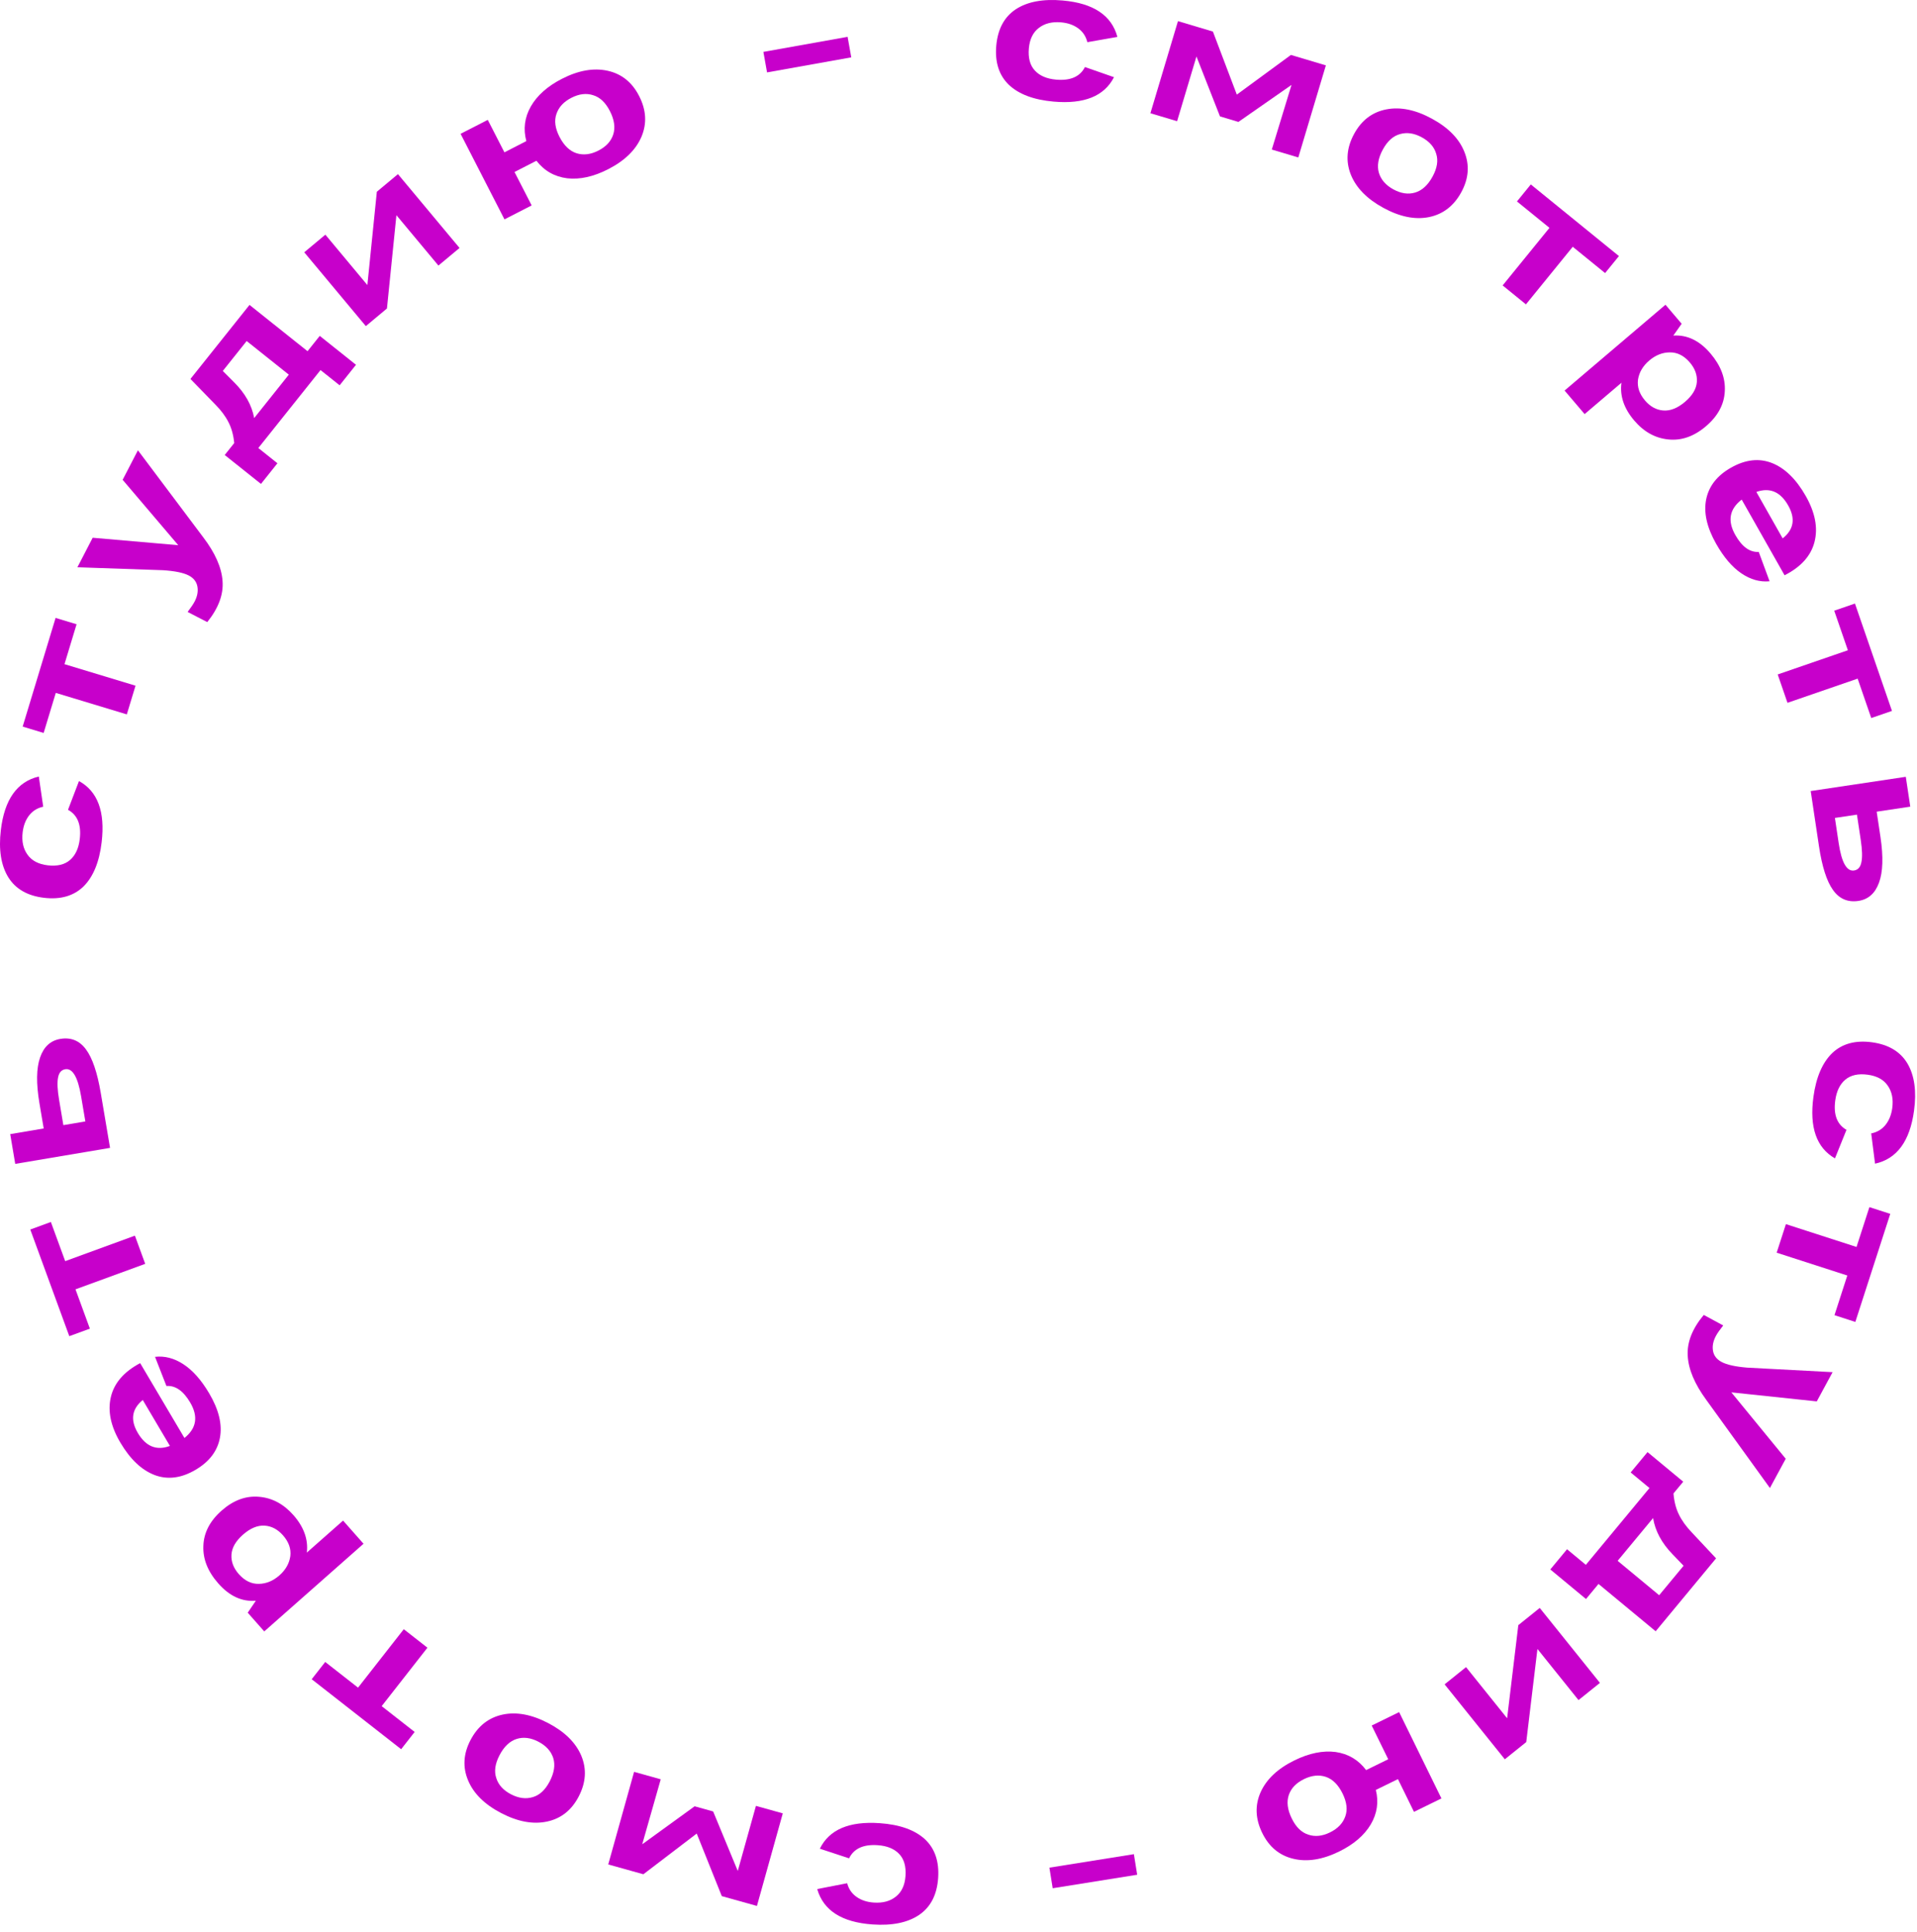 <svg width="128" height="129" viewBox="0 0 128 129" fill="none" xmlns="http://www.w3.org/2000/svg"><path d="M58.747 121.757C60.072 121.85 61.074 122.205 61.752 122.822C62.422 123.446 62.718 124.313 62.641 125.422C62.563 126.532 62.145 127.348 61.386 127.873C60.62 128.396 59.578 128.612 58.261 128.52C56.21 128.376 54.978 127.588 54.566 126.156L56.566 125.767C56.667 126.151 56.874 126.454 57.188 126.676C57.501 126.899 57.885 127.026 58.34 127.058C58.946 127.1 59.441 126.967 59.823 126.656C60.205 126.354 60.418 125.896 60.461 125.282C60.506 124.643 60.364 124.152 60.035 123.808C59.706 123.464 59.231 123.271 58.608 123.227C57.65 123.16 57.013 123.452 56.694 124.104L54.742 123.461C55.369 122.182 56.704 121.614 58.747 121.757Z" fill="#C700CB"/><path d="M52.267 121.101L50.541 127.284L48.195 126.629L46.521 122.449L42.959 125.168L40.612 124.513L42.339 118.329L44.118 118.826L42.882 123.166L46.381 120.629L47.618 120.974L49.262 124.947L50.475 120.601L52.267 121.101Z" fill="#C700CB"/><path d="M33.548 114.508C34.475 114.306 35.492 114.493 36.598 115.07C37.705 115.647 38.444 116.376 38.815 117.255C39.183 118.142 39.124 119.049 38.639 119.979C38.162 120.894 37.457 121.451 36.523 121.649C35.589 121.848 34.569 121.659 33.463 121.082C32.356 120.504 31.621 119.778 31.256 118.902C30.885 118.023 30.938 117.125 31.415 116.21C31.9 115.281 32.611 114.714 33.548 114.508ZM36.939 117.4C36.79 116.943 36.459 116.581 35.949 116.315C35.438 116.049 34.956 115.987 34.503 116.129C34.039 116.275 33.655 116.639 33.352 117.221C33.056 117.788 32.984 118.297 33.138 118.747C33.28 119.2 33.607 119.56 34.117 119.826C34.628 120.092 35.114 120.156 35.574 120.017C36.031 119.886 36.407 119.536 36.703 118.969C37.006 118.387 37.085 117.864 36.939 117.4Z" fill="#C700CB"/><path d="M20.812 112.143L21.715 110.99L23.907 112.705L26.961 108.803L28.54 110.038L25.485 113.941L27.687 115.664L26.785 116.817L20.812 112.143Z" fill="#C700CB"/><path d="M14.579 105.75C13.875 104.953 13.541 104.116 13.579 103.24C13.605 102.363 14.011 101.578 14.796 100.884C15.582 100.19 16.414 99.882 17.293 99.959C18.167 100.03 18.933 100.438 19.59 101.181C20.288 101.973 20.588 102.807 20.488 103.685L22.908 101.549L24.274 103.096L17.645 108.95L16.541 107.7L17.084 106.9C16.161 106.979 15.326 106.596 14.579 105.75ZM18.894 102.532C18.539 102.131 18.13 101.915 17.667 101.887C17.193 101.857 16.71 102.06 16.218 102.494C15.738 102.918 15.484 103.361 15.455 103.824C15.427 104.287 15.59 104.719 15.944 105.121C16.342 105.571 16.79 105.788 17.29 105.774C17.783 105.765 18.24 105.575 18.66 105.204C19.073 104.839 19.315 104.412 19.385 103.923C19.444 103.434 19.28 102.97 18.894 102.532Z" fill="#C700CB"/><path d="M8.038 96.344C7.395 95.256 7.182 94.243 7.4 93.306C7.617 92.369 8.27 91.611 9.359 91.033L12.315 96.032C13.123 95.387 13.25 94.597 12.697 93.66C12.237 92.882 11.709 92.515 11.113 92.561L10.352 90.613C10.996 90.539 11.628 90.704 12.248 91.109C12.869 91.514 13.441 92.16 13.966 93.049C14.61 94.137 14.849 95.124 14.686 96.011C14.522 96.898 13.982 97.612 13.066 98.153C12.116 98.715 11.206 98.834 10.337 98.512C9.464 98.182 8.698 97.46 8.038 96.344ZM9.203 95.697C9.741 96.606 10.455 96.895 11.346 96.563L9.533 93.495C8.8 94.095 8.69 94.829 9.203 95.697Z" fill="#C700CB"/><path d="M2.022 82.111L3.397 81.608L4.353 84.222L9.008 82.52L9.696 84.403L5.041 86.105L6.001 88.731L4.627 89.233L2.022 82.111Z" fill="#C700CB"/><path d="M2.634 73.682C2.41 72.356 2.425 71.336 2.677 70.62C2.922 69.905 3.371 69.493 4.026 69.382C4.736 69.262 5.306 69.494 5.738 70.079C6.168 70.655 6.498 71.626 6.728 72.99L7.348 76.659L1.017 77.727L0.682 75.74L2.918 75.362L2.634 73.682ZM5.415 73.212C5.198 71.926 4.845 71.325 4.356 71.407C4.095 71.451 3.936 71.636 3.877 71.963C3.811 72.29 3.834 72.79 3.948 73.46L4.231 75.14L5.699 74.892L5.415 73.212Z" fill="#C700CB"/><path d="M6.788 56.242C6.633 57.561 6.231 58.544 5.583 59.193C4.927 59.833 4.048 60.088 2.943 59.958C1.839 59.828 1.043 59.372 0.555 58.589C0.068 57.799 -0.099 56.748 0.056 55.438C0.296 53.396 1.141 52.202 2.591 51.857L2.886 53.874C2.497 53.957 2.185 54.15 1.948 54.452C1.711 54.754 1.566 55.132 1.512 55.585C1.441 56.189 1.552 56.689 1.843 57.086C2.127 57.482 2.575 57.715 3.186 57.788C3.822 57.862 4.319 57.744 4.678 57.431C5.037 57.119 5.253 56.653 5.326 56.034C5.438 55.08 5.177 54.429 4.541 54.08L5.274 52.161C6.523 52.848 7.027 54.208 6.788 56.242Z" fill="#C700CB"/><path d="M3.712 41.266L5.113 41.69L4.306 44.355L9.049 45.792L8.468 47.709L3.725 46.273L2.914 48.949L1.513 48.524L3.712 41.266Z" fill="#C700CB"/><path d="M13.839 41.545L12.528 40.867C12.754 40.57 12.911 40.336 12.999 40.165C13.179 39.817 13.239 39.483 13.179 39.164C13.119 38.845 12.926 38.601 12.599 38.431C12.244 38.248 11.669 38.131 10.876 38.08L5.168 37.884L6.188 35.912L11.902 36.409L8.189 32.043L9.209 30.071L13.568 35.879C14.362 36.921 14.793 37.891 14.859 38.79C14.932 39.693 14.592 40.611 13.839 41.545Z" fill="#C700CB"/><path d="M20.534 23.454L21.35 22.431L23.77 24.362L22.678 25.731L21.402 24.714L17.249 29.92L18.525 30.938L17.425 32.317L15.004 30.386L15.64 29.589C15.585 29.043 15.455 28.576 15.252 28.189C15.054 27.796 14.763 27.405 14.377 27.016L12.716 25.307L16.66 20.363L20.534 23.454ZM14.876 24.773L15.627 25.526C16.364 26.257 16.812 27.055 16.972 27.919L19.285 25.02L16.47 22.775L14.876 24.773Z" fill="#C700CB"/><path d="M24.427 21.779L20.315 16.849L21.725 15.672L24.53 19.036L25.162 12.805L26.572 11.629L30.684 16.559L29.274 17.735L26.469 14.372L25.837 20.602L24.427 21.779Z" fill="#C700CB"/><path d="M37.516 5.266C38.619 4.7 39.637 4.52 40.569 4.725C41.502 4.93 42.203 5.491 42.674 6.41C43.153 7.342 43.205 8.25 42.831 9.134C42.454 10.011 41.714 10.733 40.611 11.299C39.635 11.799 38.723 12.002 37.874 11.907C37.029 11.801 36.343 11.411 35.818 10.736L34.355 11.487L35.5 13.718L33.684 14.65L30.754 8.937L32.569 8.006L33.681 10.174L35.144 9.423C34.928 8.617 35.027 7.847 35.442 7.112C35.864 6.375 36.555 5.759 37.516 5.266ZM38.501 10.236C38.961 10.378 39.447 10.318 39.959 10.055C40.471 9.792 40.801 9.434 40.946 8.982C41.095 8.519 41.02 7.996 40.721 7.412C40.428 6.842 40.054 6.49 39.599 6.356C39.146 6.21 38.664 6.269 38.151 6.532C37.639 6.794 37.306 7.154 37.154 7.61C36.997 8.059 37.065 8.568 37.357 9.137C37.657 9.721 38.038 10.087 38.501 10.236Z" fill="#C700CB"/><path d="M51.217 4.836L50.972 3.465L56.595 2.46L56.84 3.83L51.217 4.836Z" fill="#C700CB"/><path d="M70.347 6.785C69.024 6.668 68.029 6.294 67.363 5.665C66.704 5.028 66.424 4.156 66.522 3.048C66.621 1.941 67.054 1.132 67.822 0.622C68.598 0.112 69.644 -0.084 70.958 0.033C73.006 0.214 74.223 1.025 74.61 2.465L72.603 2.817C72.508 2.431 72.307 2.124 71.998 1.896C71.689 1.668 71.307 1.533 70.853 1.493C70.247 1.439 69.75 1.564 69.362 1.867C68.974 2.162 68.753 2.616 68.699 3.229C68.642 3.867 68.775 4.361 69.098 4.71C69.42 5.06 69.892 5.263 70.513 5.318C71.47 5.403 72.113 5.123 72.443 4.477L74.383 5.155C73.733 6.423 72.387 6.966 70.347 6.785Z" fill="#C700CB"/><path d="M76.814 7.562L78.654 1.411L80.988 2.109L82.584 6.319L86.196 3.668L88.53 4.366L86.689 10.516L84.919 9.987L86.235 5.671L82.69 8.142L81.46 7.774L79.889 3.772L78.596 8.095L76.814 7.562Z" fill="#C700CB"/><path d="M95.408 14.5C94.478 14.685 93.465 14.479 92.369 13.881C91.273 13.284 90.548 12.542 90.193 11.656C89.842 10.762 89.917 9.856 90.419 8.936C90.913 8.03 91.629 7.486 92.566 7.305C93.503 7.123 94.52 7.331 95.615 7.929C96.711 8.526 97.433 9.266 97.781 10.149C98.136 11.035 98.066 11.931 97.572 12.837C97.07 13.757 96.349 14.311 95.408 14.5ZM92.071 11.545C92.212 12.005 92.535 12.373 93.041 12.649C93.547 12.924 94.028 12.995 94.484 12.861C94.95 12.724 95.341 12.367 95.655 11.791C95.961 11.229 96.042 10.722 95.897 10.27C95.763 9.814 95.443 9.448 94.937 9.172C94.432 8.896 93.947 8.823 93.484 8.954C93.025 9.077 92.643 9.42 92.336 9.981C92.022 10.557 91.934 11.079 92.071 11.545Z" fill="#C700CB"/><path d="M108.098 17.101L107.174 18.237L105.014 16.481L101.888 20.326L100.333 19.062L103.459 15.216L101.289 13.453L102.213 12.317L108.098 17.101Z" fill="#C700CB"/><path d="M114.212 23.607C114.901 24.418 115.219 25.26 115.166 26.136C115.123 27.012 114.703 27.79 113.905 28.469C113.107 29.148 112.269 29.441 111.391 29.347C110.518 29.26 109.76 28.838 109.118 28.083C108.433 27.278 108.149 26.438 108.265 25.562L105.807 27.654L104.469 26.082L111.205 20.351L112.286 21.622L111.729 22.411C112.653 22.349 113.481 22.748 114.212 23.607ZM109.838 26.745C110.186 27.153 110.591 27.376 111.053 27.413C111.527 27.451 112.013 27.258 112.513 26.833C113 26.418 113.263 25.979 113.3 25.517C113.337 25.055 113.182 24.619 112.835 24.211C112.446 23.754 112.002 23.528 111.502 23.533C111.008 23.533 110.548 23.715 110.122 24.077C109.701 24.435 109.451 24.858 109.372 25.345C109.305 25.833 109.46 26.3 109.838 26.745Z" fill="#C700CB"/><path d="M120.577 33.133C121.2 34.233 121.394 35.249 121.159 36.182C120.924 37.115 120.257 37.861 119.158 38.419L116.295 33.365C115.475 33.995 115.333 34.784 115.87 35.73C116.315 36.517 116.836 36.893 117.433 36.859L118.157 38.82C117.512 38.882 116.883 38.705 116.271 38.289C115.658 37.873 115.097 37.216 114.589 36.318C113.966 35.218 113.744 34.226 113.924 33.343C114.104 32.459 114.657 31.756 115.583 31.231C116.544 30.687 117.456 30.584 118.319 30.923C119.186 31.269 119.938 32.005 120.577 33.133ZM119.4 33.758C118.88 32.839 118.171 32.538 117.274 32.853L119.03 35.954C119.774 35.367 119.897 34.635 119.4 33.758Z" fill="#C700CB"/><path d="M126.329 47.476L124.945 47.953L124.037 45.321L119.352 46.936L118.699 45.042L123.384 43.426L122.473 40.783L123.857 40.306L126.329 47.476Z" fill="#C700CB"/><path d="M125.56 55.892C125.759 57.221 125.726 58.241 125.461 58.952C125.203 59.662 124.746 60.066 124.089 60.165C123.377 60.271 122.811 60.029 122.391 59.436C121.971 58.852 121.659 57.876 121.454 56.507L120.903 52.828L127.252 51.877L127.551 53.87L125.308 54.206L125.56 55.892ZM122.771 56.309C122.965 57.599 123.306 58.207 123.797 58.134C124.058 58.094 124.221 57.912 124.285 57.587C124.358 57.261 124.344 56.761 124.243 56.089L123.99 54.404L122.519 54.624L122.771 56.309Z" fill="#C700CB"/><path d="M121.085 73.252C121.264 71.936 121.684 70.96 122.344 70.323C123.011 69.695 123.896 69.457 124.997 69.607C126.099 69.758 126.887 70.229 127.36 71.02C127.832 71.819 127.979 72.873 127.801 74.18C127.523 76.218 126.655 77.395 125.199 77.713L124.942 75.692C125.332 75.616 125.648 75.429 125.891 75.131C126.133 74.833 126.285 74.458 126.347 74.006C126.429 73.404 126.328 72.902 126.044 72.499C125.768 72.098 125.324 71.856 124.714 71.773C124.08 71.686 123.58 71.796 123.216 72.101C122.851 72.407 122.627 72.869 122.542 73.487C122.412 74.438 122.662 75.094 123.291 75.454L122.522 77.36C121.287 76.65 120.808 75.281 121.085 73.252Z" fill="#C700CB"/><path d="M123.883 88.282L122.49 87.831L123.346 85.182L118.63 83.658L119.247 81.751L123.962 83.275L124.822 80.615L126.215 81.065L123.883 88.282Z" fill="#C700CB"/><path d="M113.762 87.815L115.061 88.517C114.829 88.81 114.668 89.041 114.577 89.21C114.39 89.555 114.324 89.888 114.378 90.208C114.432 90.528 114.621 90.776 114.945 90.951C115.296 91.141 115.869 91.269 116.661 91.334L122.364 91.636L121.308 93.589L115.604 92.986L119.235 97.42L118.179 99.373L113.928 93.485C113.154 92.429 112.741 91.451 112.692 90.551C112.635 89.647 112.992 88.735 113.762 87.815Z" fill="#C700CB"/><path d="M106.734 105.78L105.899 106.787L103.515 104.812L104.633 103.463L105.889 104.504L110.138 99.375L108.881 98.334L110.007 96.975L112.391 98.951L111.74 99.736C111.786 100.283 111.907 100.752 112.102 101.142C112.293 101.539 112.577 101.936 112.955 102.332L114.584 104.071L110.55 108.941L106.734 105.78ZM112.415 104.565L111.678 103.799C110.955 103.054 110.521 102.248 110.378 101.381L108.012 104.236L110.784 106.533L112.415 104.565Z" fill="#C700CB"/><path d="M102.81 107.382L106.83 112.387L105.399 113.537L102.656 110.122L101.909 116.34L100.478 117.49L96.457 112.485L97.889 111.335L100.632 114.75L101.379 108.532L102.81 107.382Z" fill="#C700CB"/><path d="M89.417 123.649C88.304 124.195 87.283 124.357 86.354 124.134C85.426 123.912 84.735 123.338 84.281 122.411C83.82 121.47 83.784 120.561 84.174 119.684C84.568 118.814 85.321 118.106 86.435 117.561C87.419 117.079 88.335 116.893 89.182 117.003C90.025 117.125 90.704 117.528 91.217 118.211L92.693 117.488L91.59 115.236L93.422 114.339L96.246 120.104L94.414 121.001L93.342 118.814L91.866 119.537C92.067 120.347 91.953 121.116 91.525 121.842C91.09 122.572 90.387 123.174 89.417 123.649ZM88.524 118.662C88.067 118.511 87.581 118.563 87.063 118.816C86.546 119.07 86.21 119.421 86.056 119.871C85.899 120.331 85.964 120.856 86.253 121.445C86.534 122.02 86.902 122.378 87.355 122.522C87.805 122.676 88.288 122.626 88.805 122.373C89.323 122.119 89.662 121.766 89.823 121.313C89.987 120.867 89.929 120.357 89.647 119.782C89.359 119.193 88.984 118.819 88.524 118.662Z" fill="#C700CB"/><path d="M75.711 123.826L75.931 125.2L70.29 126.102L70.07 124.727L75.711 123.826Z" fill="#C700CB"/></svg>